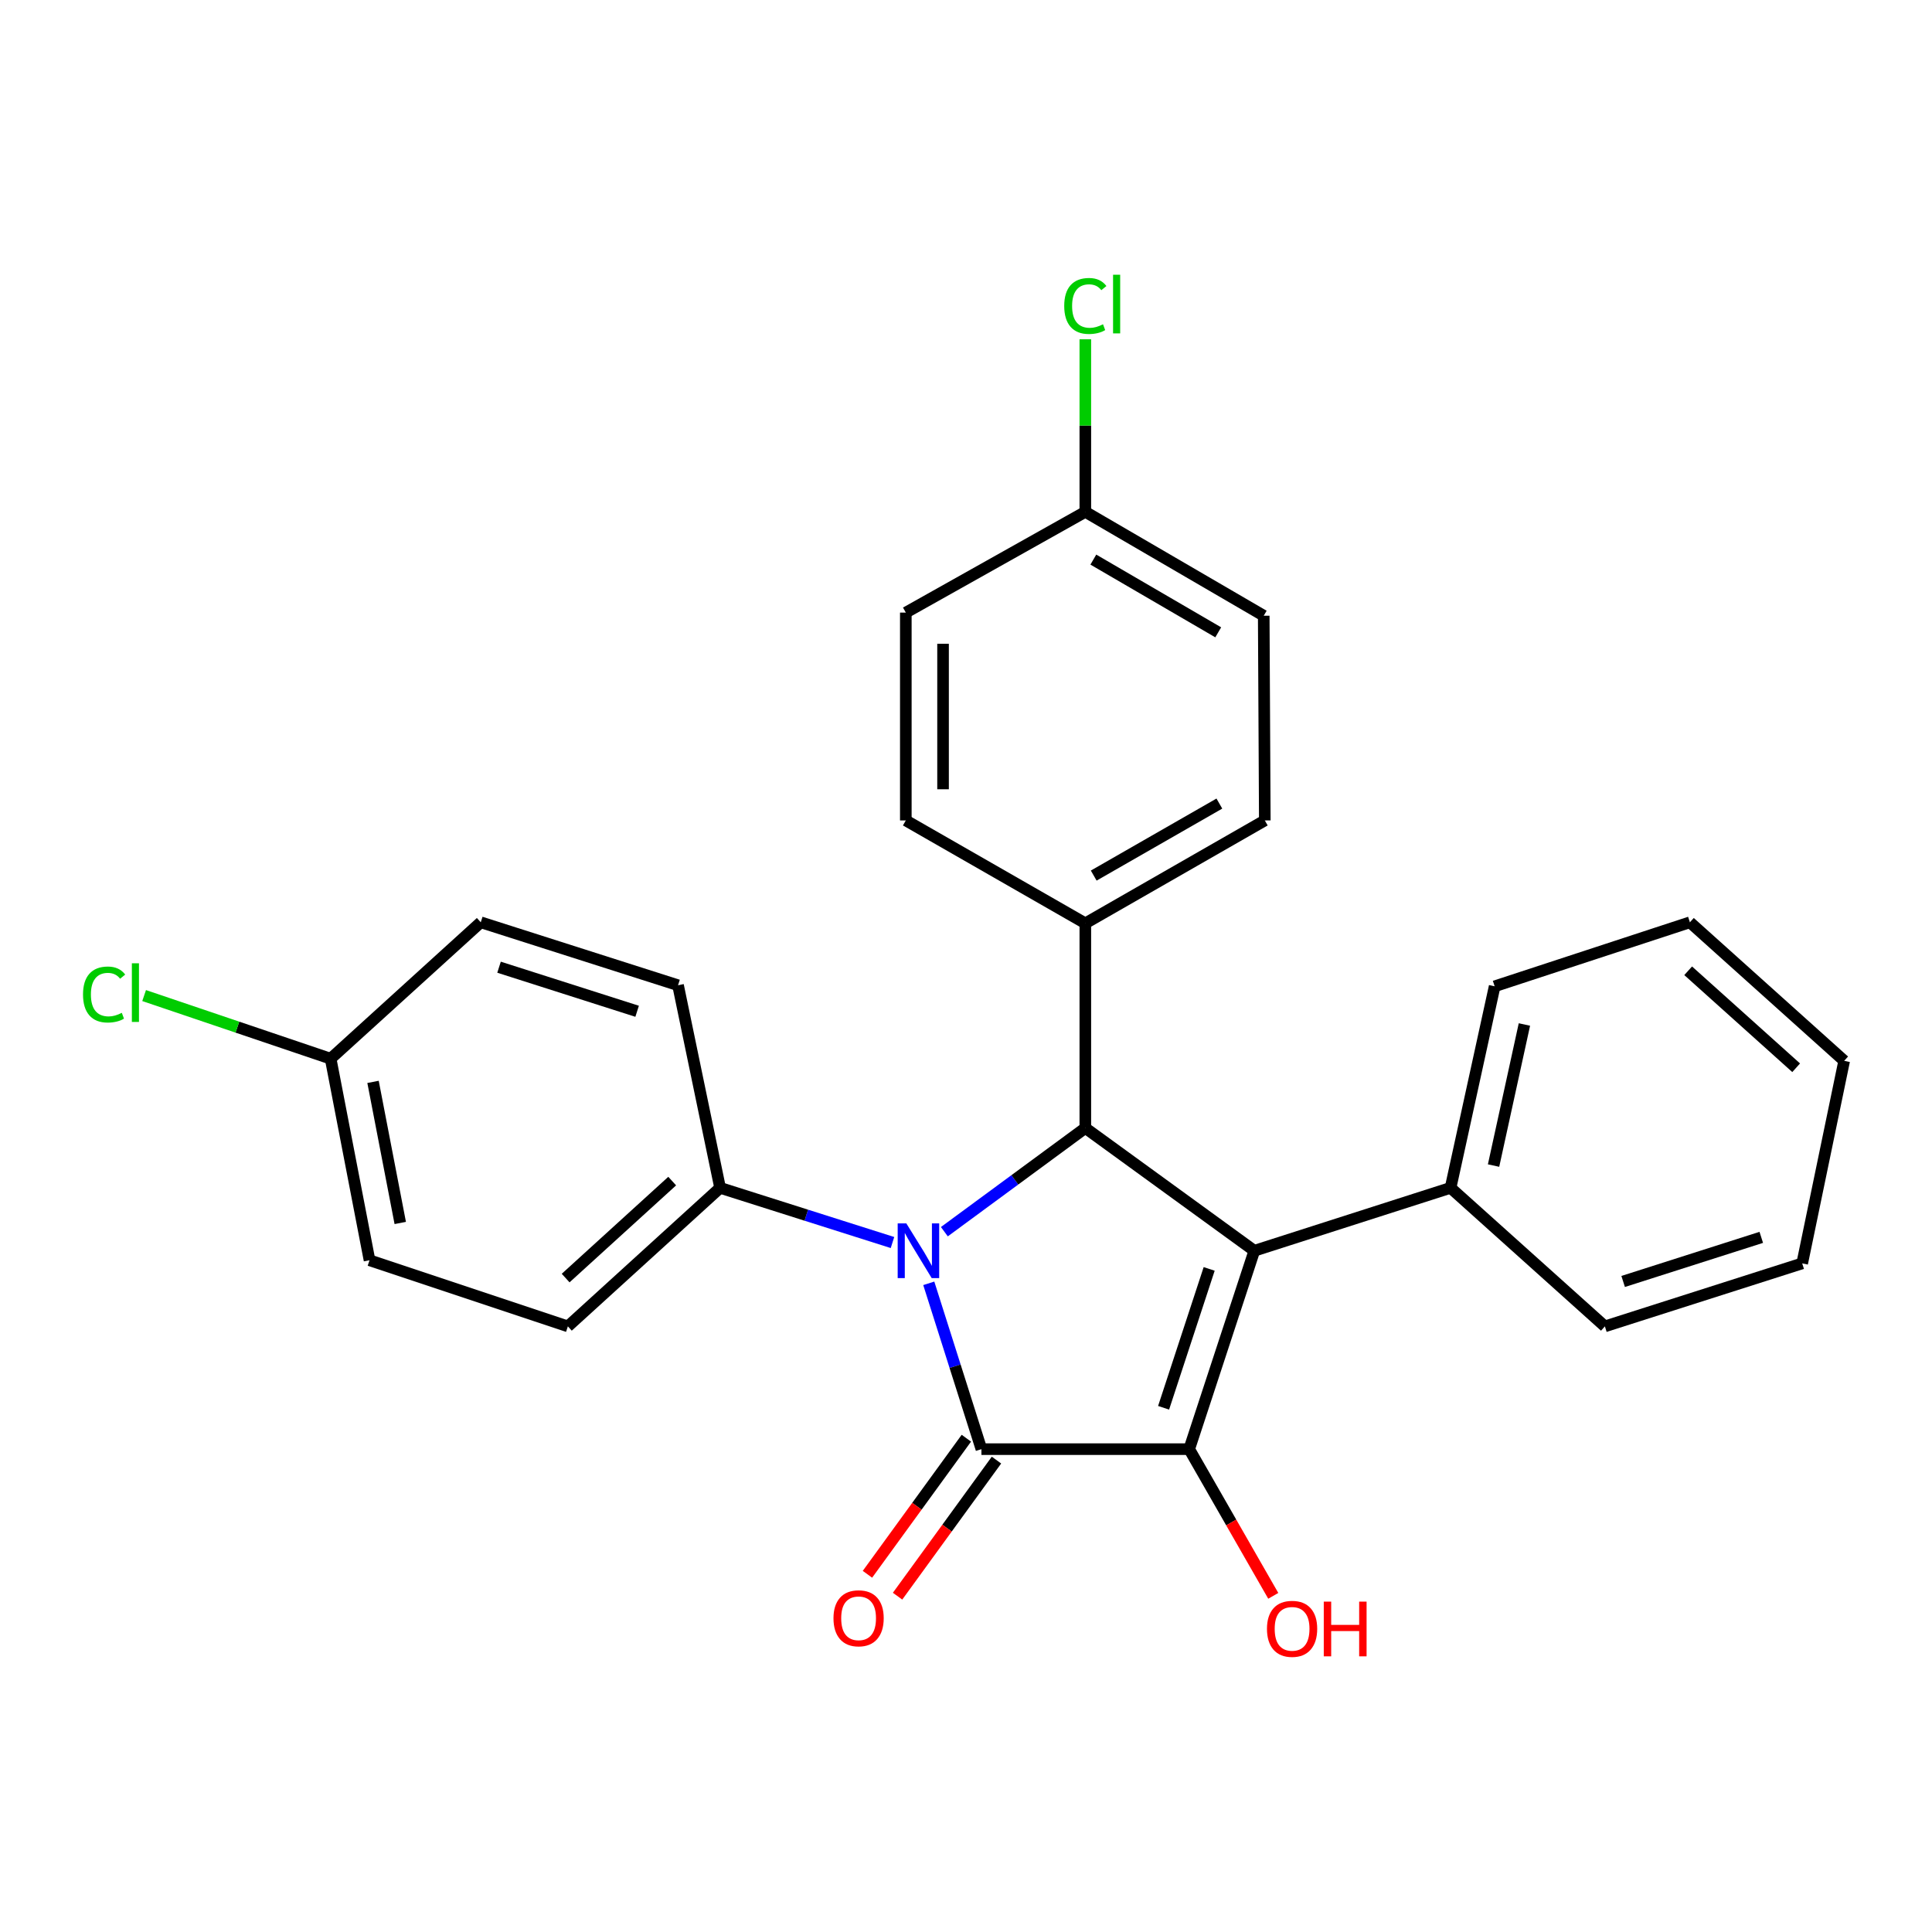 <?xml version='1.0' encoding='iso-8859-1'?>
<svg version='1.1' baseProfile='full'
              xmlns='http://www.w3.org/2000/svg'
                      xmlns:rdkit='http://www.rdkit.org/xml'
                      xmlns:xlink='http://www.w3.org/1999/xlink'
                  xml:space='preserve'
width='1000px' height='1000px' viewBox='0 0 1000 1000'>
<!-- END OF HEADER -->
<rect style='opacity:1.0;fill:#FFFFFF;stroke:none' width='1000' height='1000' x='0' y='0'> </rect>
<path class='bond-0' d='M 480.732,664.246 L 494.357,707.162' style='fill:none;fill-rule:evenodd;stroke:#0000FF;stroke-width:6px;stroke-linecap:butt;stroke-linejoin:miter;stroke-opacity:1' />
<path class='bond-0' d='M 494.357,707.162 L 507.982,750.078' style='fill:none;fill-rule:evenodd;stroke:#000000;stroke-width:6px;stroke-linecap:butt;stroke-linejoin:miter;stroke-opacity:1' />
<path class='bond-3' d='M 488.802,637.52 L 525.281,610.685' style='fill:none;fill-rule:evenodd;stroke:#0000FF;stroke-width:6px;stroke-linecap:butt;stroke-linejoin:miter;stroke-opacity:1' />
<path class='bond-3' d='M 525.281,610.685 L 561.761,583.85' style='fill:none;fill-rule:evenodd;stroke:#000000;stroke-width:6px;stroke-linecap:butt;stroke-linejoin:miter;stroke-opacity:1' />
<path class='bond-4' d='M 461.949,643.131 L 417.333,628.978' style='fill:none;fill-rule:evenodd;stroke:#0000FF;stroke-width:6px;stroke-linecap:butt;stroke-linejoin:miter;stroke-opacity:1' />
<path class='bond-4' d='M 417.333,628.978 L 372.718,614.824' style='fill:none;fill-rule:evenodd;stroke:#000000;stroke-width:6px;stroke-linecap:butt;stroke-linejoin:miter;stroke-opacity:1' />
<path class='bond-2' d='M 507.982,750.078 L 615.528,750.078' style='fill:none;fill-rule:evenodd;stroke:#000000;stroke-width:6px;stroke-linecap:butt;stroke-linejoin:miter;stroke-opacity:1' />
<path class='bond-6' d='M 500.188,744.412 L 474.588,779.631' style='fill:none;fill-rule:evenodd;stroke:#000000;stroke-width:6px;stroke-linecap:butt;stroke-linejoin:miter;stroke-opacity:1' />
<path class='bond-6' d='M 474.588,779.631 L 448.988,814.849' style='fill:none;fill-rule:evenodd;stroke:#FF0000;stroke-width:6px;stroke-linecap:butt;stroke-linejoin:miter;stroke-opacity:1' />
<path class='bond-6' d='M 515.777,755.743 L 490.176,790.962' style='fill:none;fill-rule:evenodd;stroke:#000000;stroke-width:6px;stroke-linecap:butt;stroke-linejoin:miter;stroke-opacity:1' />
<path class='bond-6' d='M 490.176,790.962 L 464.576,826.18' style='fill:none;fill-rule:evenodd;stroke:#FF0000;stroke-width:6px;stroke-linecap:butt;stroke-linejoin:miter;stroke-opacity:1' />
<path class='bond-1' d='M 649.232,647.393 L 561.761,583.85' style='fill:none;fill-rule:evenodd;stroke:#000000;stroke-width:6px;stroke-linecap:butt;stroke-linejoin:miter;stroke-opacity:1' />
<path class='bond-7' d='M 649.232,647.393 L 750.814,614.824' style='fill:none;fill-rule:evenodd;stroke:#000000;stroke-width:6px;stroke-linecap:butt;stroke-linejoin:miter;stroke-opacity:1' />
<path class='bond-26' d='M 649.232,647.393 L 615.528,750.078' style='fill:none;fill-rule:evenodd;stroke:#000000;stroke-width:6px;stroke-linecap:butt;stroke-linejoin:miter;stroke-opacity:1' />
<path class='bond-26' d='M 625.866,656.786 L 602.273,728.665' style='fill:none;fill-rule:evenodd;stroke:#000000;stroke-width:6px;stroke-linecap:butt;stroke-linejoin:miter;stroke-opacity:1' />
<path class='bond-8' d='M 615.528,750.078 L 637.284,788.039' style='fill:none;fill-rule:evenodd;stroke:#000000;stroke-width:6px;stroke-linecap:butt;stroke-linejoin:miter;stroke-opacity:1' />
<path class='bond-8' d='M 637.284,788.039 L 659.04,826.001' style='fill:none;fill-rule:evenodd;stroke:#FF0000;stroke-width:6px;stroke-linecap:butt;stroke-linejoin:miter;stroke-opacity:1' />
<path class='bond-5' d='M 561.761,583.85 L 561.761,477.911' style='fill:none;fill-rule:evenodd;stroke:#000000;stroke-width:6px;stroke-linecap:butt;stroke-linejoin:miter;stroke-opacity:1' />
<path class='bond-9' d='M 372.718,614.824 L 293.93,686.535' style='fill:none;fill-rule:evenodd;stroke:#000000;stroke-width:6px;stroke-linecap:butt;stroke-linejoin:miter;stroke-opacity:1' />
<path class='bond-9' d='M 347.928,611.329 L 292.776,661.527' style='fill:none;fill-rule:evenodd;stroke:#000000;stroke-width:6px;stroke-linecap:butt;stroke-linejoin:miter;stroke-opacity:1' />
<path class='bond-10' d='M 372.718,614.824 L 350.952,509.966' style='fill:none;fill-rule:evenodd;stroke:#000000;stroke-width:6px;stroke-linecap:butt;stroke-linejoin:miter;stroke-opacity:1' />
<path class='bond-11' d='M 561.761,477.911 L 654.66,424.657' style='fill:none;fill-rule:evenodd;stroke:#000000;stroke-width:6px;stroke-linecap:butt;stroke-linejoin:miter;stroke-opacity:1' />
<path class='bond-11' d='M 566.111,453.203 L 631.141,415.926' style='fill:none;fill-rule:evenodd;stroke:#000000;stroke-width:6px;stroke-linecap:butt;stroke-linejoin:miter;stroke-opacity:1' />
<path class='bond-12' d='M 561.761,477.911 L 468.851,424.657' style='fill:none;fill-rule:evenodd;stroke:#000000;stroke-width:6px;stroke-linecap:butt;stroke-linejoin:miter;stroke-opacity:1' />
<path class='bond-21' d='M 750.814,614.824 L 773.629,510.512' style='fill:none;fill-rule:evenodd;stroke:#000000;stroke-width:6px;stroke-linecap:butt;stroke-linejoin:miter;stroke-opacity:1' />
<path class='bond-21' d='M 773.062,603.295 L 789.033,530.276' style='fill:none;fill-rule:evenodd;stroke:#000000;stroke-width:6px;stroke-linecap:butt;stroke-linejoin:miter;stroke-opacity:1' />
<path class='bond-22' d='M 750.814,614.824 L 830.683,686.535' style='fill:none;fill-rule:evenodd;stroke:#000000;stroke-width:6px;stroke-linecap:butt;stroke-linejoin:miter;stroke-opacity:1' />
<path class='bond-17' d='M 293.93,686.535 L 191.266,652.307' style='fill:none;fill-rule:evenodd;stroke:#000000;stroke-width:6px;stroke-linecap:butt;stroke-linejoin:miter;stroke-opacity:1' />
<path class='bond-15' d='M 350.952,509.966 L 248.845,477.375' style='fill:none;fill-rule:evenodd;stroke:#000000;stroke-width:6px;stroke-linecap:butt;stroke-linejoin:miter;stroke-opacity:1' />
<path class='bond-15' d='M 329.776,523.436 L 258.301,500.623' style='fill:none;fill-rule:evenodd;stroke:#000000;stroke-width:6px;stroke-linecap:butt;stroke-linejoin:miter;stroke-opacity:1' />
<path class='bond-16' d='M 654.66,424.657 L 654.103,318.707' style='fill:none;fill-rule:evenodd;stroke:#000000;stroke-width:6px;stroke-linecap:butt;stroke-linejoin:miter;stroke-opacity:1' />
<path class='bond-18' d='M 468.851,424.657 L 468.851,317.08' style='fill:none;fill-rule:evenodd;stroke:#000000;stroke-width:6px;stroke-linecap:butt;stroke-linejoin:miter;stroke-opacity:1' />
<path class='bond-18' d='M 488.122,408.521 L 488.122,333.216' style='fill:none;fill-rule:evenodd;stroke:#000000;stroke-width:6px;stroke-linecap:butt;stroke-linejoin:miter;stroke-opacity:1' />
<path class='bond-13' d='M 171.138,547.984 L 248.845,477.375' style='fill:none;fill-rule:evenodd;stroke:#000000;stroke-width:6px;stroke-linecap:butt;stroke-linejoin:miter;stroke-opacity:1' />
<path class='bond-20' d='M 171.138,547.984 L 122.868,531.643' style='fill:none;fill-rule:evenodd;stroke:#000000;stroke-width:6px;stroke-linecap:butt;stroke-linejoin:miter;stroke-opacity:1' />
<path class='bond-20' d='M 122.868,531.643 L 74.598,515.303' style='fill:none;fill-rule:evenodd;stroke:#00CC00;stroke-width:6px;stroke-linecap:butt;stroke-linejoin:miter;stroke-opacity:1' />
<path class='bond-27' d='M 171.138,547.984 L 191.266,652.307' style='fill:none;fill-rule:evenodd;stroke:#000000;stroke-width:6px;stroke-linecap:butt;stroke-linejoin:miter;stroke-opacity:1' />
<path class='bond-27' d='M 193.08,559.982 L 207.17,633.008' style='fill:none;fill-rule:evenodd;stroke:#000000;stroke-width:6px;stroke-linecap:butt;stroke-linejoin:miter;stroke-opacity:1' />
<path class='bond-14' d='M 561.761,264.929 L 468.851,317.08' style='fill:none;fill-rule:evenodd;stroke:#000000;stroke-width:6px;stroke-linecap:butt;stroke-linejoin:miter;stroke-opacity:1' />
<path class='bond-19' d='M 561.761,264.929 L 561.761,220.27' style='fill:none;fill-rule:evenodd;stroke:#000000;stroke-width:6px;stroke-linecap:butt;stroke-linejoin:miter;stroke-opacity:1' />
<path class='bond-19' d='M 561.761,220.27 L 561.761,175.612' style='fill:none;fill-rule:evenodd;stroke:#00CC00;stroke-width:6px;stroke-linecap:butt;stroke-linejoin:miter;stroke-opacity:1' />
<path class='bond-28' d='M 561.761,264.929 L 654.103,318.707' style='fill:none;fill-rule:evenodd;stroke:#000000;stroke-width:6px;stroke-linecap:butt;stroke-linejoin:miter;stroke-opacity:1' />
<path class='bond-28' d='M 565.913,289.649 L 630.553,327.293' style='fill:none;fill-rule:evenodd;stroke:#000000;stroke-width:6px;stroke-linecap:butt;stroke-linejoin:miter;stroke-opacity:1' />
<path class='bond-24' d='M 773.629,510.512 L 874.687,477.375' style='fill:none;fill-rule:evenodd;stroke:#000000;stroke-width:6px;stroke-linecap:butt;stroke-linejoin:miter;stroke-opacity:1' />
<path class='bond-23' d='M 830.683,686.535 L 932.812,653.924' style='fill:none;fill-rule:evenodd;stroke:#000000;stroke-width:6px;stroke-linecap:butt;stroke-linejoin:miter;stroke-opacity:1' />
<path class='bond-23' d='M 840.14,663.285 L 911.63,640.457' style='fill:none;fill-rule:evenodd;stroke:#000000;stroke-width:6px;stroke-linecap:butt;stroke-linejoin:miter;stroke-opacity:1' />
<path class='bond-25' d='M 932.812,653.924 L 954.545,549.087' style='fill:none;fill-rule:evenodd;stroke:#000000;stroke-width:6px;stroke-linecap:butt;stroke-linejoin:miter;stroke-opacity:1' />
<path class='bond-29' d='M 874.687,477.375 L 954.545,549.087' style='fill:none;fill-rule:evenodd;stroke:#000000;stroke-width:6px;stroke-linecap:butt;stroke-linejoin:miter;stroke-opacity:1' />
<path class='bond-29' d='M 873.79,502.471 L 929.691,552.669' style='fill:none;fill-rule:evenodd;stroke:#000000;stroke-width:6px;stroke-linecap:butt;stroke-linejoin:miter;stroke-opacity:1' />
<path  class='atom-0' d='M 469.121 633.233
L 478.401 648.233
Q 479.321 649.713, 480.801 652.393
Q 482.281 655.073, 482.361 655.233
L 482.361 633.233
L 486.121 633.233
L 486.121 661.553
L 482.241 661.553
L 472.281 645.153
Q 471.121 643.233, 469.881 641.033
Q 468.681 638.833, 468.321 638.153
L 468.321 661.553
L 464.641 661.553
L 464.641 633.233
L 469.121 633.233
' fill='#0000FF'/>
<path  class='atom-7' d='M 431.408 837.618
Q 431.408 830.818, 434.768 827.018
Q 438.128 823.218, 444.408 823.218
Q 450.688 823.218, 454.048 827.018
Q 457.408 830.818, 457.408 837.618
Q 457.408 844.498, 454.008 848.418
Q 450.608 852.298, 444.408 852.298
Q 438.168 852.298, 434.768 848.418
Q 431.408 844.538, 431.408 837.618
M 444.408 849.098
Q 448.728 849.098, 451.048 846.218
Q 453.408 843.298, 453.408 837.618
Q 453.408 832.058, 451.048 829.258
Q 448.728 826.418, 444.408 826.418
Q 440.088 826.418, 437.728 829.218
Q 435.408 832.018, 435.408 837.618
Q 435.408 843.338, 437.728 846.218
Q 440.088 849.098, 444.408 849.098
' fill='#FF0000'/>
<path  class='atom-9' d='M 655.781 843.078
Q 655.781 836.278, 659.141 832.478
Q 662.501 828.678, 668.781 828.678
Q 675.061 828.678, 678.421 832.478
Q 681.781 836.278, 681.781 843.078
Q 681.781 849.958, 678.381 853.878
Q 674.981 857.758, 668.781 857.758
Q 662.541 857.758, 659.141 853.878
Q 655.781 849.998, 655.781 843.078
M 668.781 854.558
Q 673.101 854.558, 675.421 851.678
Q 677.781 848.758, 677.781 843.078
Q 677.781 837.518, 675.421 834.718
Q 673.101 831.878, 668.781 831.878
Q 664.461 831.878, 662.101 834.678
Q 659.781 837.478, 659.781 843.078
Q 659.781 848.798, 662.101 851.678
Q 664.461 854.558, 668.781 854.558
' fill='#FF0000'/>
<path  class='atom-9' d='M 685.181 828.998
L 689.021 828.998
L 689.021 841.038
L 703.501 841.038
L 703.501 828.998
L 707.341 828.998
L 707.341 857.318
L 703.501 857.318
L 703.501 844.238
L 689.021 844.238
L 689.021 857.318
L 685.181 857.318
L 685.181 828.998
' fill='#FF0000'/>
<path  class='atom-20' d='M 550.841 158.363
Q 550.841 151.323, 554.121 147.643
Q 557.441 143.923, 563.721 143.923
Q 569.561 143.923, 572.681 148.043
L 570.041 150.203
Q 567.761 147.203, 563.721 147.203
Q 559.441 147.203, 557.161 150.083
Q 554.921 152.923, 554.921 158.363
Q 554.921 163.963, 557.241 166.843
Q 559.601 169.723, 564.161 169.723
Q 567.281 169.723, 570.921 167.843
L 572.041 170.843
Q 570.561 171.803, 568.321 172.363
Q 566.081 172.923, 563.601 172.923
Q 557.441 172.923, 554.121 169.163
Q 550.841 165.403, 550.841 158.363
' fill='#00CC00'/>
<path  class='atom-20' d='M 576.121 142.203
L 579.801 142.203
L 579.801 172.563
L 576.121 172.563
L 576.121 142.203
' fill='#00CC00'/>
<path  class='atom-21' d='M 42.971 514.757
Q 42.971 507.717, 46.251 504.037
Q 49.571 500.317, 55.851 500.317
Q 61.691 500.317, 64.811 504.437
L 62.171 506.597
Q 59.891 503.597, 55.851 503.597
Q 51.571 503.597, 49.291 506.477
Q 47.051 509.317, 47.051 514.757
Q 47.051 520.357, 49.371 523.237
Q 51.731 526.117, 56.291 526.117
Q 59.411 526.117, 63.051 524.237
L 64.171 527.237
Q 62.691 528.197, 60.451 528.757
Q 58.211 529.317, 55.731 529.317
Q 49.571 529.317, 46.251 525.557
Q 42.971 521.797, 42.971 514.757
' fill='#00CC00'/>
<path  class='atom-21' d='M 68.251 498.597
L 71.931 498.597
L 71.931 528.957
L 68.251 528.957
L 68.251 498.597
' fill='#00CC00'/>
</svg>
